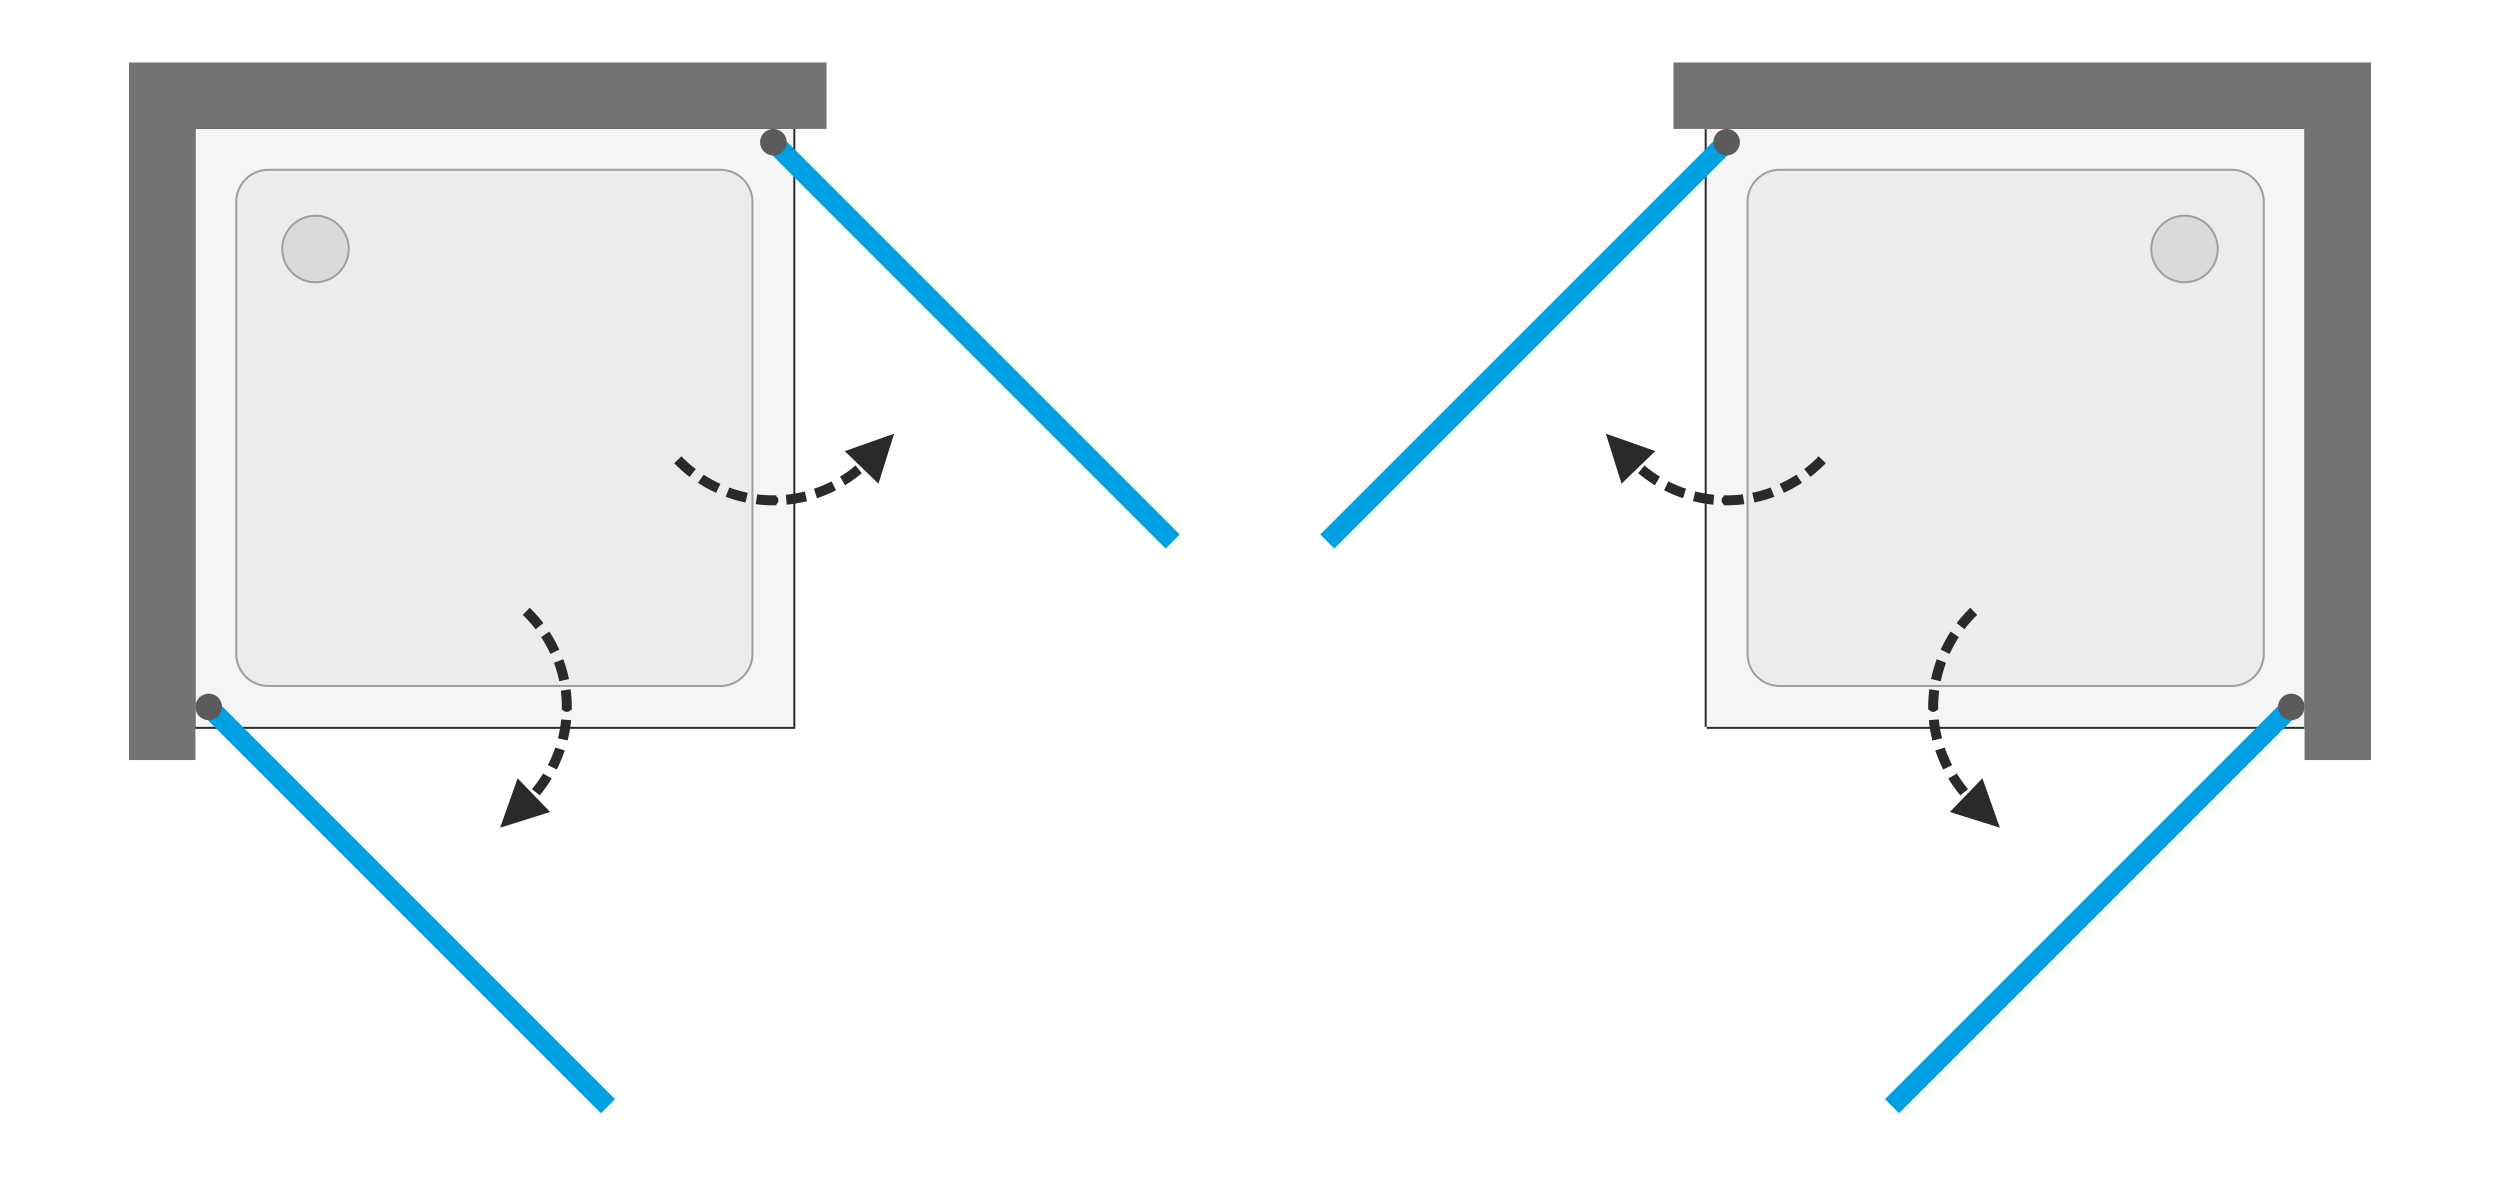 <svg xmlns="http://www.w3.org/2000/svg" xmlns:v="https://vecta.io/nano" width="2000" height="942" viewBox="0 0 2000 942.03" fill-rule="evenodd"><style><![CDATA[.O{fill-rule:nonzero}.P{fill:#2b2a29}.Q{stroke-width:15.94}.R{stroke-width:1.59}]]></style><path d="M0 0h2000v942.03H0z" fill="#fff"></path><path d="M156.3 581.5V103.15h478.35V581.5z" fill="#f5f5f5" class="O"></path><path d="M154.71 581.5V103.15v-1.6h1.59 478.35 1.59v1.6V581.5v1.59h-1.59H156.3h-1.59v-1.59zm1.59 0V103.15h478.35V581.5H156.3z" class="P"></path><path d="M618.7 113.78l319.45 319.45M166.93 565.55L486.38 885" stroke="#00a0e3" fill="none" class="Q"></path><path d="M602.76 523.03V161.61c0-7.04-2.8-13.8-7.79-18.79-4.98-4.98-11.74-7.78-18.79-7.78H214.76a26.61 26.61 0 0 0-26.57 26.57v361.42c0 7.05 2.8 13.81 7.78 18.79 4.99 4.99 11.75 7.79 18.79 7.79h361.42a26.54 26.54 0 0 0 26.58-26.58z" fill="#ebecec" class="O"></path><path d="M601.16 523.03V161.61c0-3.32-.66-6.56-1.9-9.56a25.03 25.03 0 0 0-5.41-8.1c-2.35-2.35-5.11-4.18-8.1-5.42-3-1.24-6.25-1.9-9.57-1.9H214.76c-3.32 0-6.56.66-9.56 1.9-2.99 1.24-5.75 3.07-8.1 5.42a24.9 24.9 0 0 0-5.42 8.1c-1.24 3-1.9 6.24-1.9 9.56v361.42c0 3.32.66 6.57 1.9 9.57 1.24 2.99 3.07 5.75 5.42 8.1 2.35 2.34 5.11 4.17 8.1 5.41 3 1.24 6.25 1.9 9.56 1.9h361.42c3.32 0 6.57-.66 9.57-1.9 2.99-1.24 5.75-3.07 8.1-5.41 2.34-2.35 4.17-5.11 5.41-8.1 1.24-3 1.9-6.25 1.9-9.57zm1.6 0V161.61c0-7.04-2.8-13.8-7.79-18.79-4.98-4.98-11.74-7.78-18.79-7.78H214.76a26.61 26.61 0 0 0-26.57 26.57v361.42c0 7.05 2.8 13.81 7.78 18.79 4.99 4.99 11.75 7.79 18.79 7.79h361.42a26.54 26.54 0 0 0 26.58-26.58z" fill="#9d9e9e"></path><g class="O"><path d="M177.56 565.55c0-5.87-4.76-10.63-10.63-10.63s-10.63 4.76-10.63 10.63 4.76 10.63 10.63 10.63 10.63-4.76 10.63-10.63zM618.7 124.41c-5.87 0-10.63-4.76-10.63-10.63s4.76-10.63 10.63-10.63 10.63 4.76 10.63 10.63-4.76 10.63-10.63 10.63z" fill="#5b5b5b"></path><path d="M278.92 199.2a26.53 26.53 0 0 0-7.78-18.79 26.5 26.5 0 0 0-37.58 0 26.5 26.5 0 0 0-7.79 18.79c0 7.05 2.79 13.8 7.79 18.79a26.53 26.53 0 0 0 37.58 0 26.55 26.55 0 0 0 7.78-18.79z" stroke="#9d9e9e" fill="#d9dada" class="R"></path><path d="M434.68 498.48l-6.22 4.99-1.54-1.97-1.64-1.99-1.69-1.95-1.75-1.91-1.79-1.87-1.85-1.83 5.54-5.73 1.99 1.97 1.93 2.01 1.88 2.06 1.83 2.11 1.76 2.14 1.55 1.97zm12.75 21.23l-7.17 3.47-1.06-2.25-1.14-2.28-1.2-2.26-1.26-2.22-1.31-2.2-1.36-2.16-.05-.07 6.57-4.51.16.24 1.48 2.33 1.41 2.37 1.35 2.39 1.29 2.43 1.23 2.46 1.06 2.26zm7.7 23.53l-7.77 1.79-.54-2.48-.6-2.48-.67-2.47-.73-2.45-.79-2.43-.85-2.4-.01-.04 7.41-2.93.09.22.91 2.59.85 2.62.79 2.64.72 2.66.65 2.68.54 2.48zm2.28 22.31h-7.97 0l-.03-2.6-.1-2.59-.16-2.58-.23-2.57-.29-2.56-.01-.05 7.88-1.2.03.25.32 2.75.25 2.78.17 2.78.11 2.79.03 2.8h0zm0 0c0 2.2-1.78 3.99-3.98 3.99s-3.99-1.79-3.99-3.99h7.97zm-.02 2.36h-7.98l.03-2.36h7.97l-.02 2.36zm-3.31 24.54l-7.77-1.79.51-2.11.55-2.5.48-2.52.42-2.53.36-2.55.29-2.56.03-.33 7.95.6-.05.54-.32 2.75-.38 2.75-.45 2.73-.52 2.71-.59 2.7-.51 2.11zm-8.7 23.18l-7.17-3.47.99-1.99 1.08-2.31 1.03-2.33.97-2.36.9-2.39.85-2.4.12-.36 7.61 2.37-.18.55-.91 2.59-.98 2.57-1.04 2.54-1.11 2.52-1.17 2.49-.99 1.98zm-13.65 20.66l-6.22-4.99 1.41-1.7 1.58-2.03 1.53-2.06 1.48-2.09 1.42-2.13 1.36-2.16.17-.28 6.89 4.01-.26.44-1.48 2.33-1.53 2.3-1.59 2.26-1.65 2.22-1.71 2.18-1.4 1.7zm-7.99 8.59l-5.54-5.73 1.85-1.83.32-.33 5.82 5.44-.46.48-1.99 1.97zm-23.64 17.29l13.95-39.55 26.05 26.98-40 12.57zm151.53-280.65l-1.97-1.54-2.14-1.77-2.1-1.82-2.06-1.88-2.02-1.93-1.97-1.99 5.73-5.54 1.83 1.85 1.87 1.79 1.91 1.74 1.95 1.7 1.99 1.63 1.97 1.55-4.99 6.21zm21.23 12.76l-2.26-1.06-2.46-1.23-2.43-1.29-2.39-1.35-2.37-1.41-2.33-1.48-.24-.16 4.51-6.57.07.05 2.17 1.36 2.19 1.31 2.23 1.26 2.25 1.2 2.28 1.14 2.26 1.06-3.48 7.17zm23.53 7.7l-2.48-.54-2.68-.65-2.66-.72-2.64-.79-2.61-.85-2.6-.91-.22-.09 2.93-7.41.04.01 2.4.85 2.43.79 2.45.73 2.47.67 2.48.6 2.48.54-1.79 7.77zm22.31 2.28h0l-2.8-.03-2.79-.11-2.78-.17-2.77-.25-2.76-.32-.25-.03 1.2-7.88.05.01 2.56.29 2.57.23 2.58.16 2.59.1 2.6.03h0v7.97zm0 0v-7.97c2.2 0 3.99 1.79 3.99 3.99s-1.79 3.98-3.99 3.98zm2.36-.03l-2.36.03v-7.97l2.36-.03v7.97zm24.54-3.3l-2.11.51-2.69.59-2.72.52-2.73.45-2.74.38-2.76.32-.54.05-.6-7.95.33-.03 2.56-.29 2.55-.36 2.53-.42 2.52-.48 2.5-.55 2.11-.51 1.79 7.77zm23.18-8.7l-1.98.99-2.49 1.17-2.52 1.11-2.54 1.04-2.57.98-2.59.91-.55.18-2.37-7.61.36-.12 2.4-.85 2.39-.91 2.36-.96 2.33-1.03 2.31-1.08 1.99-.99 3.47 7.17zm20.66-13.65l-1.7 1.4-2.18 1.71-2.22 1.65-2.26 1.59-2.3 1.53-2.33 1.48-.44.26-4.01-6.89.28-.17 2.16-1.36 2.13-1.42 2.09-1.48 2.07-1.53 2.02-1.59 1.7-1.4 4.99 6.22zm8.59-7.99l-1.97 1.99-.47.46-5.45-5.82.33-.32 1.83-1.85 5.73 5.54zm17.29-23.64l-12.56 40.01-26.98-26.05 39.54-13.96z" class="P"></path><path d="M156.3 608.07V103.15h504.92V50H103.15v558.07z" fill="#727271"></path><path d="M1843.7 581.5V103.15h-478.35V581.5z" fill="#f5f5f5"></path></g><path d="M1845.29 581.5V103.15h-1.59-478.35-1.59V581.5h1.59 478.35 1.59zm-1.59-478.35v-1.6h-478.35v1.6V581.5v1.59h478.35v-1.59-478.35z" class="P"></path><path d="M1381.3 113.78l-319.46 319.45m771.23 132.32L1513.62 885" stroke="#00a0e3" fill="none" class="Q"></path><path d="M1397.24 523.03V161.61a26.61 26.61 0 0 1 26.57-26.57h361.42c7.05 0 13.81 2.8 18.79 7.78 4.99 4.99 7.79 11.75 7.79 18.79v361.42a26.54 26.54 0 0 1-26.58 26.58h-361.42c-7.04 0-13.8-2.8-18.79-7.79-4.98-4.98-7.78-11.74-7.78-18.79z" fill="#ebecec" class="O"></path><path d="M1398.83 523.03V161.61c0-3.32.66-6.56 1.9-9.56a24.9 24.9 0 0 1 5.42-8.1c2.35-2.35 5.11-4.18 8.1-5.42 3-1.24 6.25-1.9 9.56-1.9h361.42c3.32 0 6.57.66 9.57 1.9 2.99 1.24 5.75 3.07 8.1 5.42a25.03 25.03 0 0 1 5.41 8.1c1.24 3 1.9 6.24 1.9 9.56v361.42c0 3.32-.66 6.57-1.9 9.57-1.24 2.99-3.07 5.75-5.41 8.1-2.35 2.34-5.11 4.17-8.1 5.41-3 1.24-6.25 1.9-9.57 1.9h-361.42c-3.31 0-6.56-.66-9.56-1.9-2.99-1.24-5.75-3.07-8.1-5.41-2.35-2.35-4.18-5.11-5.42-8.1-1.24-3-1.9-6.25-1.9-9.57zm-1.59 0V161.61a26.61 26.61 0 0 1 26.57-26.57h361.42c7.05 0 13.81 2.8 18.79 7.78 4.99 4.99 7.79 11.75 7.79 18.79v361.42a26.54 26.54 0 0 1-26.58 26.58h-361.42c-7.04 0-13.8-2.8-18.79-7.79-4.98-4.98-7.78-11.74-7.78-18.79z" fill="#9d9e9e"></path><g class="O"><path d="M1822.44 565.55c0-5.87 4.76-10.63 10.63-10.63s10.63 4.76 10.63 10.63-4.76 10.63-10.63 10.63-10.63-4.76-10.63-10.63zM1381.3 124.41c5.87 0 10.63-4.76 10.63-10.63s-4.76-10.63-10.63-10.63-10.63 4.76-10.63 10.63 4.76 10.63 10.63 10.63z" fill="#5b5b5b"></path><path d="M1721.07 199.2a26.54 26.54 0 0 1 7.79-18.79 26.5 26.5 0 0 1 37.58 0 26.53 26.53 0 0 1 7.78 18.79 26.55 26.55 0 0 1-7.78 18.79 26.53 26.53 0 0 1-37.58 0 26.56 26.56 0 0 1-7.79-18.79z" stroke="#9d9e9e" fill="#d9dada" class="R"></path><path d="M1565.32 498.48l1.55-1.97 1.76-2.14 1.82-2.11 1.88-2.06 1.94-2.01 1.99-1.97 5.54 5.73-1.85 1.83-1.8 1.87-1.74 1.91-1.69 1.95-1.64 1.99-1.54 1.97-6.22-4.99zm-12.75 21.23l1.05-2.26 1.23-2.46 1.29-2.43 1.36-2.39 1.41-2.37 1.47-2.33.16-.24 6.58 4.51-.05.07-1.37 2.16-1.31 2.2-1.25 2.22-1.2 2.26-1.14 2.28-1.06 2.25-7.17-3.47zm-7.71 23.53l.54-2.48.66-2.68.72-2.66.78-2.64.85-2.62.92-2.59.08-.22 7.42 2.93-.02.04-.85 2.4-.78 2.43-.73 2.45-.67 2.47-.61 2.48-.54 2.48-7.77-1.79zm-2.28 22.31h0l.04-2.8.1-2.79.18-2.78.25-2.78.31-2.75.04-.25 7.88 1.2-.01.05-.29 2.56-.23 2.57-.16 2.58-.1 2.59-.04 2.6h0-7.97zm0 0h7.97c0 2.2-1.78 3.99-3.98 3.99s-3.99-1.79-3.99-3.99zm.03 2.36l-.03-2.36h7.97l.03 2.36h-7.97zm3.31 24.54l-.52-2.11-.58-2.7-.52-2.71-.45-2.73-.39-2.75-.31-2.75-.05-.54 7.95-.6.03.33.29 2.56.36 2.55.42 2.53.48 2.52.54 2.5.52 2.11-7.77 1.79zm8.7 23.18l-1-1.98-1.17-2.49-1.1-2.52-1.04-2.54-.98-2.57-.92-2.59-.18-.55 7.62-2.37.11.36.85 2.4.91 2.39.97 2.36 1.02 2.33 1.09 2.31.99 1.99-7.17 3.47zm13.65 20.66l-1.4-1.7-1.71-2.18-1.65-2.22-1.59-2.26-1.54-2.3-1.47-2.33-.27-.44 6.9-4.01.16.28 1.37 2.16 1.42 2.13 1.48 2.09 1.53 2.06 1.58 2.03 1.4 1.7-6.21 4.99zm7.99 8.59l-1.99-1.97-.46-.48 5.82-5.44.32.33 1.84 1.83-5.53 5.73zm23.63 17.29l-40-12.56 26.05-26.98 13.95 39.54zm-151.53-280.65l-4.99-6.21 1.98-1.55 1.98-1.63 1.95-1.7 1.91-1.74 1.87-1.79 1.83-1.85 5.74 5.54-1.97 1.99-2.02 1.93-2.06 1.88-2.1 1.82-2.14 1.77-1.98 1.54zm-21.22 12.76l-3.48-7.17 2.26-1.06 2.28-1.14 2.25-1.2 2.23-1.26 2.19-1.31 2.16-1.36.07-.05 4.51 6.57-.23.16-2.33 1.48-2.37 1.41-2.4 1.35-2.43 1.29-2.46 1.23-2.25 1.06zm-23.54 7.7l-1.79-7.77 2.49-.54 2.48-.6 2.47-.67 2.45-.73 2.42-.79 2.41-.85.03-.01 2.93 7.41-.22.09-2.59.91-2.62.85-2.63.79-2.66.72-2.68.65-2.49.54zm-22.3 2.28v-7.97h0l2.59-.03 2.59-.1 2.58-.16 2.58-.23 2.56-.29.05-.01 1.2 7.88-.25.03-2.76.32-2.77.25-2.78.17-2.79.11-2.8.03h0zm0 0a3.98 3.98 0 0 1-3.99-3.98 3.99 3.99 0 0 1 3.99-3.99v7.97zm-2.36-.03v-7.97l2.36.03v7.97l-2.36-.03zm-24.55-3.3l1.79-7.77 2.11.51 2.51.55 2.52.48 2.53.42 2.55.36 2.55.29.34.03-.61 7.95-.53-.05-2.76-.32-2.74-.38-2.73-.45-2.72-.52-2.7-.59-2.11-.51zm-23.18-8.7l3.48-7.17 1.98.99 2.31 1.08 2.34 1.03 2.36.96 2.38.91 2.41.85.35.12-2.36 7.61-.55-.18-2.59-.91-2.57-.98-2.55-1.04-2.51-1.11-2.49-1.17-1.99-.99zm-20.66-13.65l4.99-6.22 1.71 1.4 2.02 1.59 2.06 1.53 2.1 1.48 2.13 1.42 2.16 1.36.27.17-4 6.89-.44-.26-2.34-1.48-2.29-1.53-2.26-1.59-2.22-1.65-2.19-1.71-1.7-1.4zm-8.59-7.99l5.74-5.54 1.83 1.85.33.32-5.45 5.82-.48-.46-1.97-1.99zm-17.28-23.64l39.54 13.95-26.97 26.05-12.57-40z" class="P"></path><path d="M1843.7 608.07V103.15h-504.92V50h558.07v558.07z" fill="#727271"></path></g></svg>